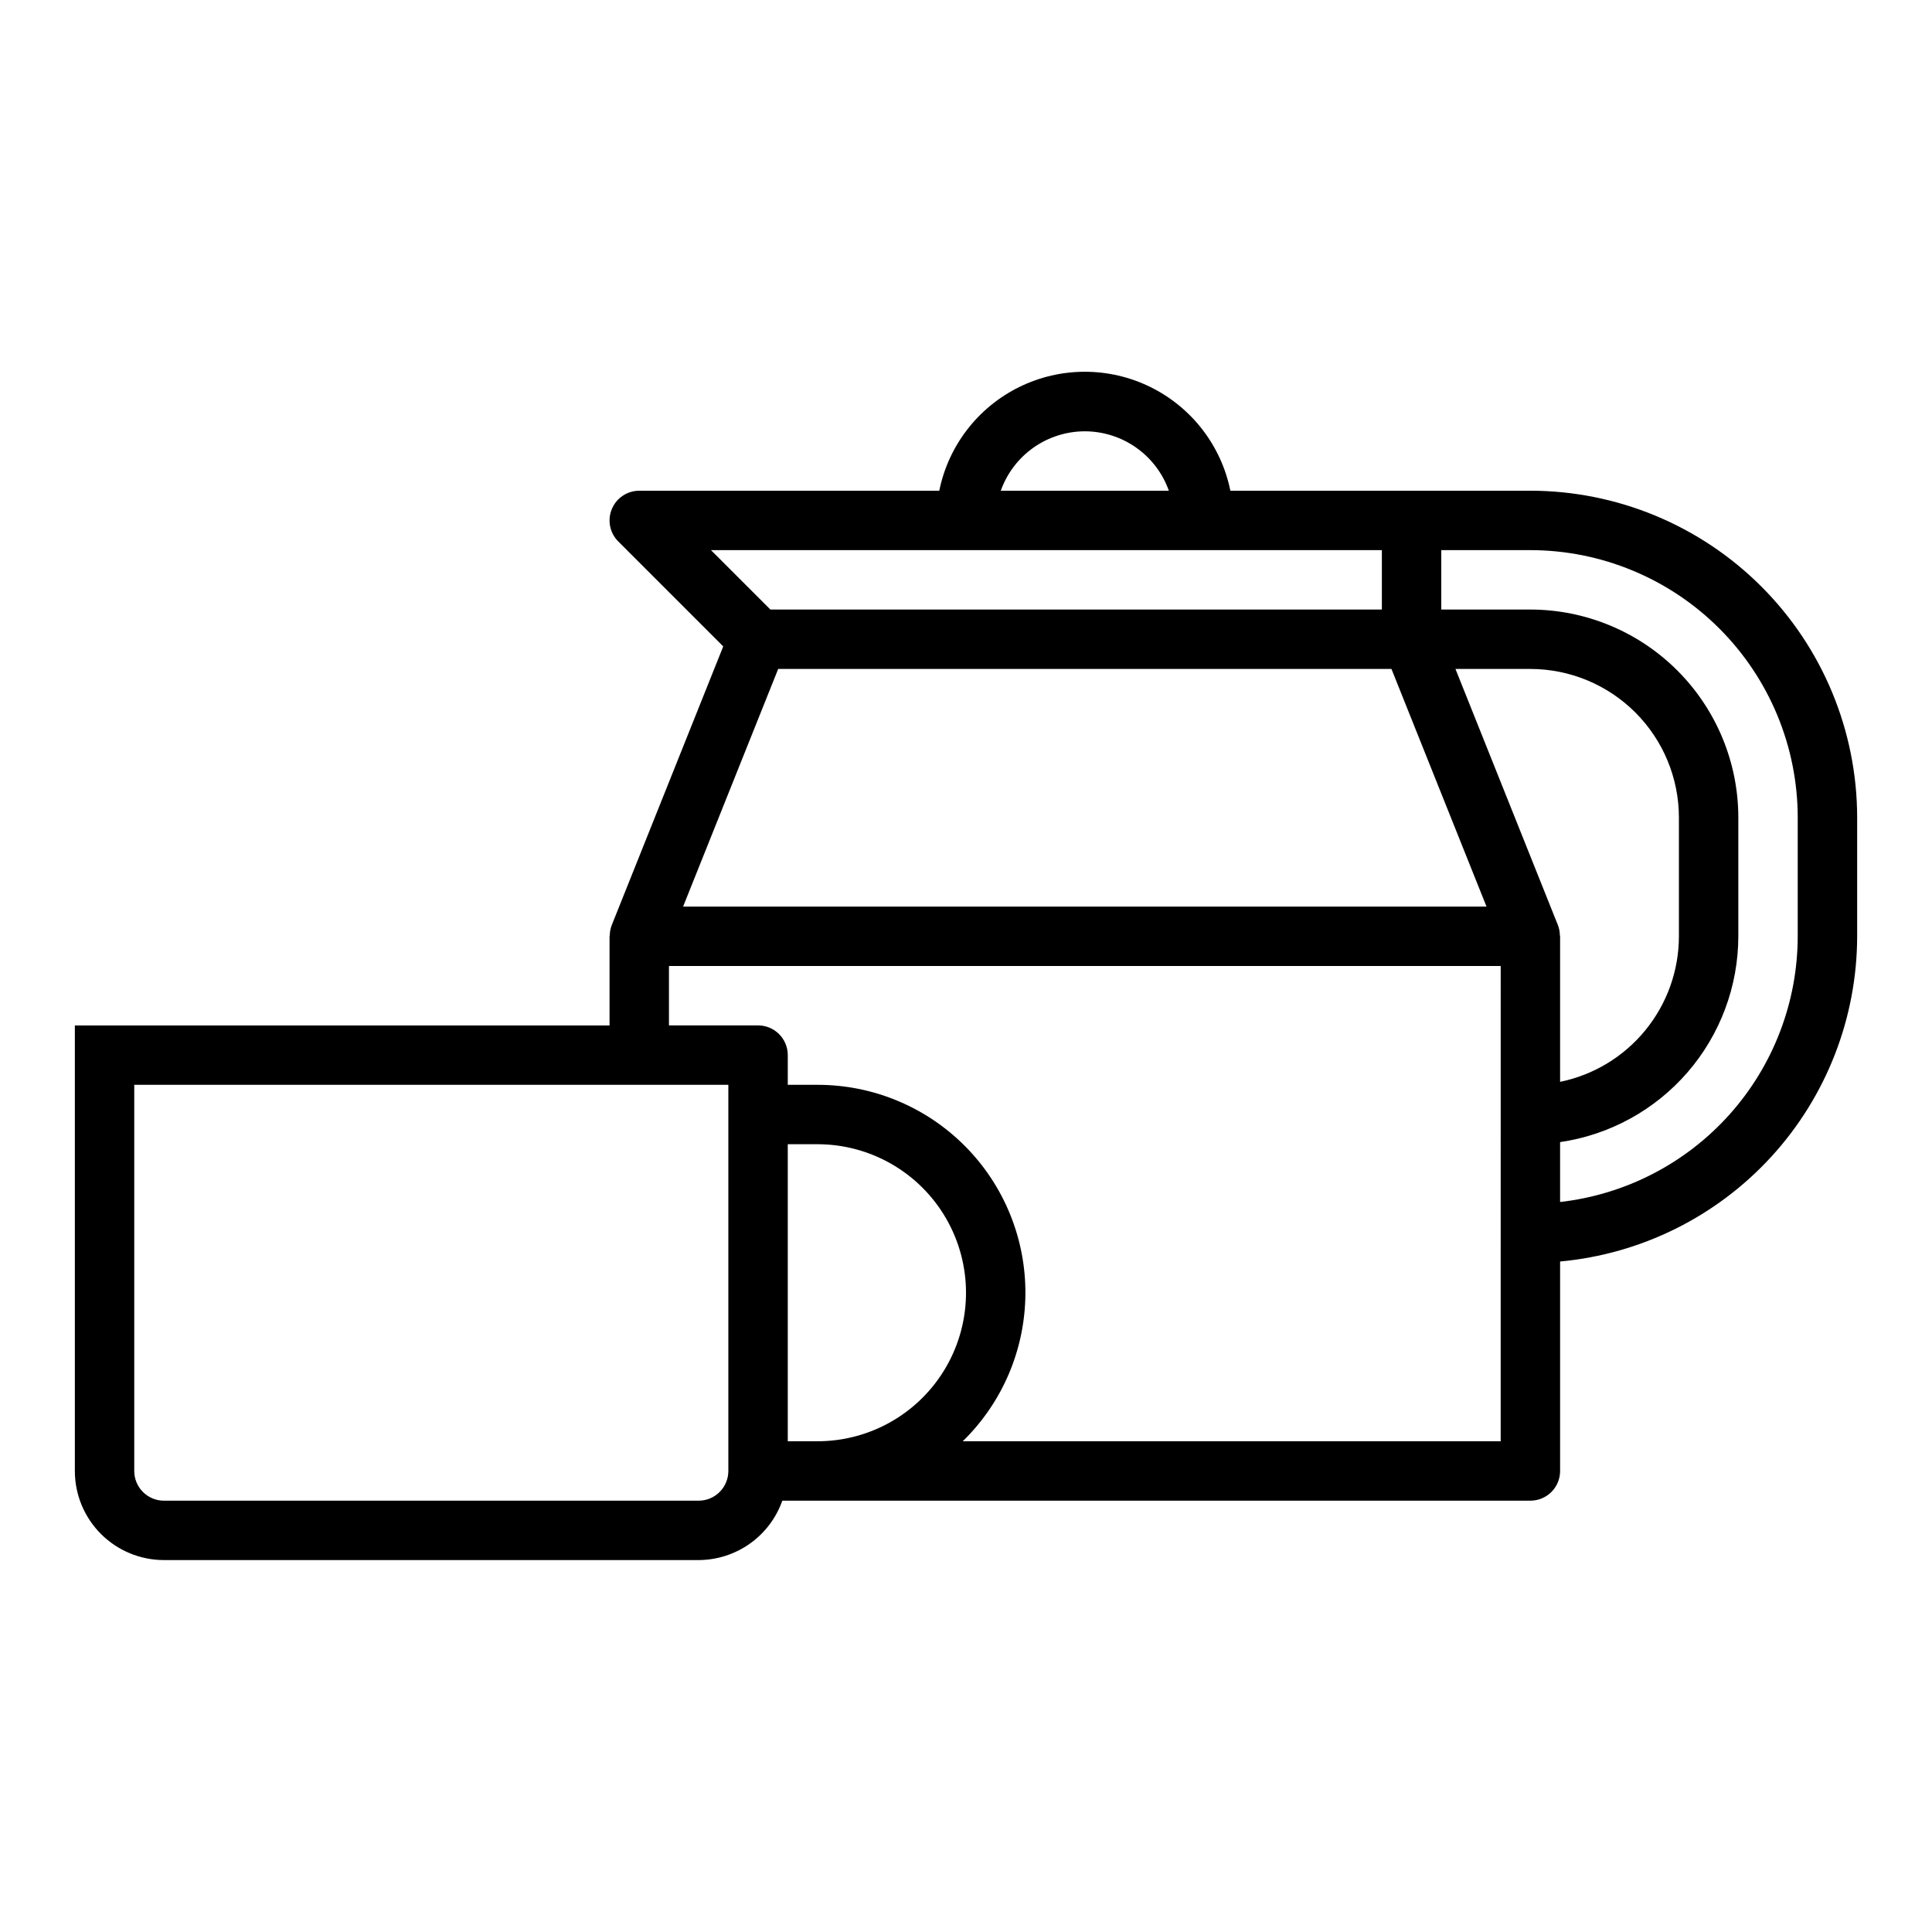 <?xml version="1.0" encoding="UTF-8"?>
<!-- The Best Svg Icon site in the world: iconSvg.co, Visit us! https://iconsvg.co -->
<svg fill="#000000" width="800px" height="800px" version="1.1" viewBox="144 144 512 512" xmlns="http://www.w3.org/2000/svg">
 <path d="m549.57 274.05h-79.508c-2.426-11.957-10.262-22.109-21.211-27.492-10.949-5.383-23.773-5.383-34.723 0-10.949 5.383-18.785 15.535-21.211 27.492h-79.508c-3.184 0-6.055 1.918-7.269 4.859-1.219 2.941-0.547 6.324 1.703 8.578l27.82 27.82-29.559 73.902c-0.32 0.84-0.488 1.73-0.504 2.629 0 0.102-0.062 0.188-0.062 0.301v23.617l-141.7-0.004v118.07c0 6.262 2.488 12.27 6.918 16.699 4.43 4.426 10.438 6.914 16.699 6.914h141.7c4.867-0.02 9.609-1.543 13.578-4.359 3.969-2.82 6.969-6.793 8.59-11.383h198.25c2.09 0 4.09-0.828 5.566-2.305 1.477-1.477 2.305-3.481 2.305-5.566v-55.508c21.5-1.98 41.484-11.914 56.047-27.855 14.559-15.941 22.645-36.746 22.676-58.336v-31.488c-0.027-22.957-9.156-44.969-25.391-61.199-16.234-16.234-38.246-25.367-61.203-25.391zm7.809 117.78c-0.016-0.898-0.184-1.789-0.504-2.629l-27.164-67.922h19.859c10.438 0.012 20.441 4.164 27.82 11.543 7.379 7.379 11.527 17.383 11.539 27.816v31.488c-0.008 9.07-3.144 17.863-8.883 24.887-5.734 7.027-13.719 11.863-22.605 13.688v-38.574c0-0.102-0.055-0.188-0.062-0.297zm-125.89-133.53c4.883 0.008 9.645 1.523 13.629 4.34 3.988 2.82 7.008 6.805 8.641 11.406h-44.543c1.637-4.602 4.652-8.586 8.641-11.406 3.984-2.816 8.75-4.332 13.633-4.34zm-39.359 31.488h118.08v15.742l-162.05 0.004-15.742-15.742zm-41.902 31.488h162.52l25.191 62.977h-212.91zm-21.078 220.42h-141.7c-4.348 0-7.871-3.523-7.871-7.871v-102.34h157.44v102.34c0 2.086-0.832 4.09-2.309 5.566-1.473 1.477-3.477 2.305-5.566 2.305zm23.617-15.742v-78.723h7.871c14.062 0 27.059 7.504 34.09 19.68 7.031 12.18 7.031 27.184 0 39.359-7.031 12.18-20.027 19.68-34.09 19.68zm188.93 0-142.56-0.004c10.512-10.254 16.488-24.285 16.605-38.969 0.117-14.684-5.637-28.809-15.984-39.23s-24.43-16.277-39.117-16.262h-7.871v-7.875c0-2.086-0.828-4.09-2.305-5.566-1.477-1.477-3.481-2.305-5.566-2.305h-23.617v-15.742h220.42zm78.719-133.83c-0.02 17.422-6.449 34.227-18.062 47.215-11.617 12.984-27.602 21.242-44.914 23.203v-15.871c13.109-1.91 25.094-8.473 33.766-18.484 8.672-10.016 13.453-22.812 13.469-36.062v-31.488c-0.016-14.609-5.828-28.613-16.16-38.945-10.328-10.328-24.336-16.141-38.945-16.156h-23.617v-15.746h23.617c18.785 0.023 36.793 7.492 50.074 20.773 13.281 13.285 20.754 31.293 20.773 50.074z"/>
</svg>